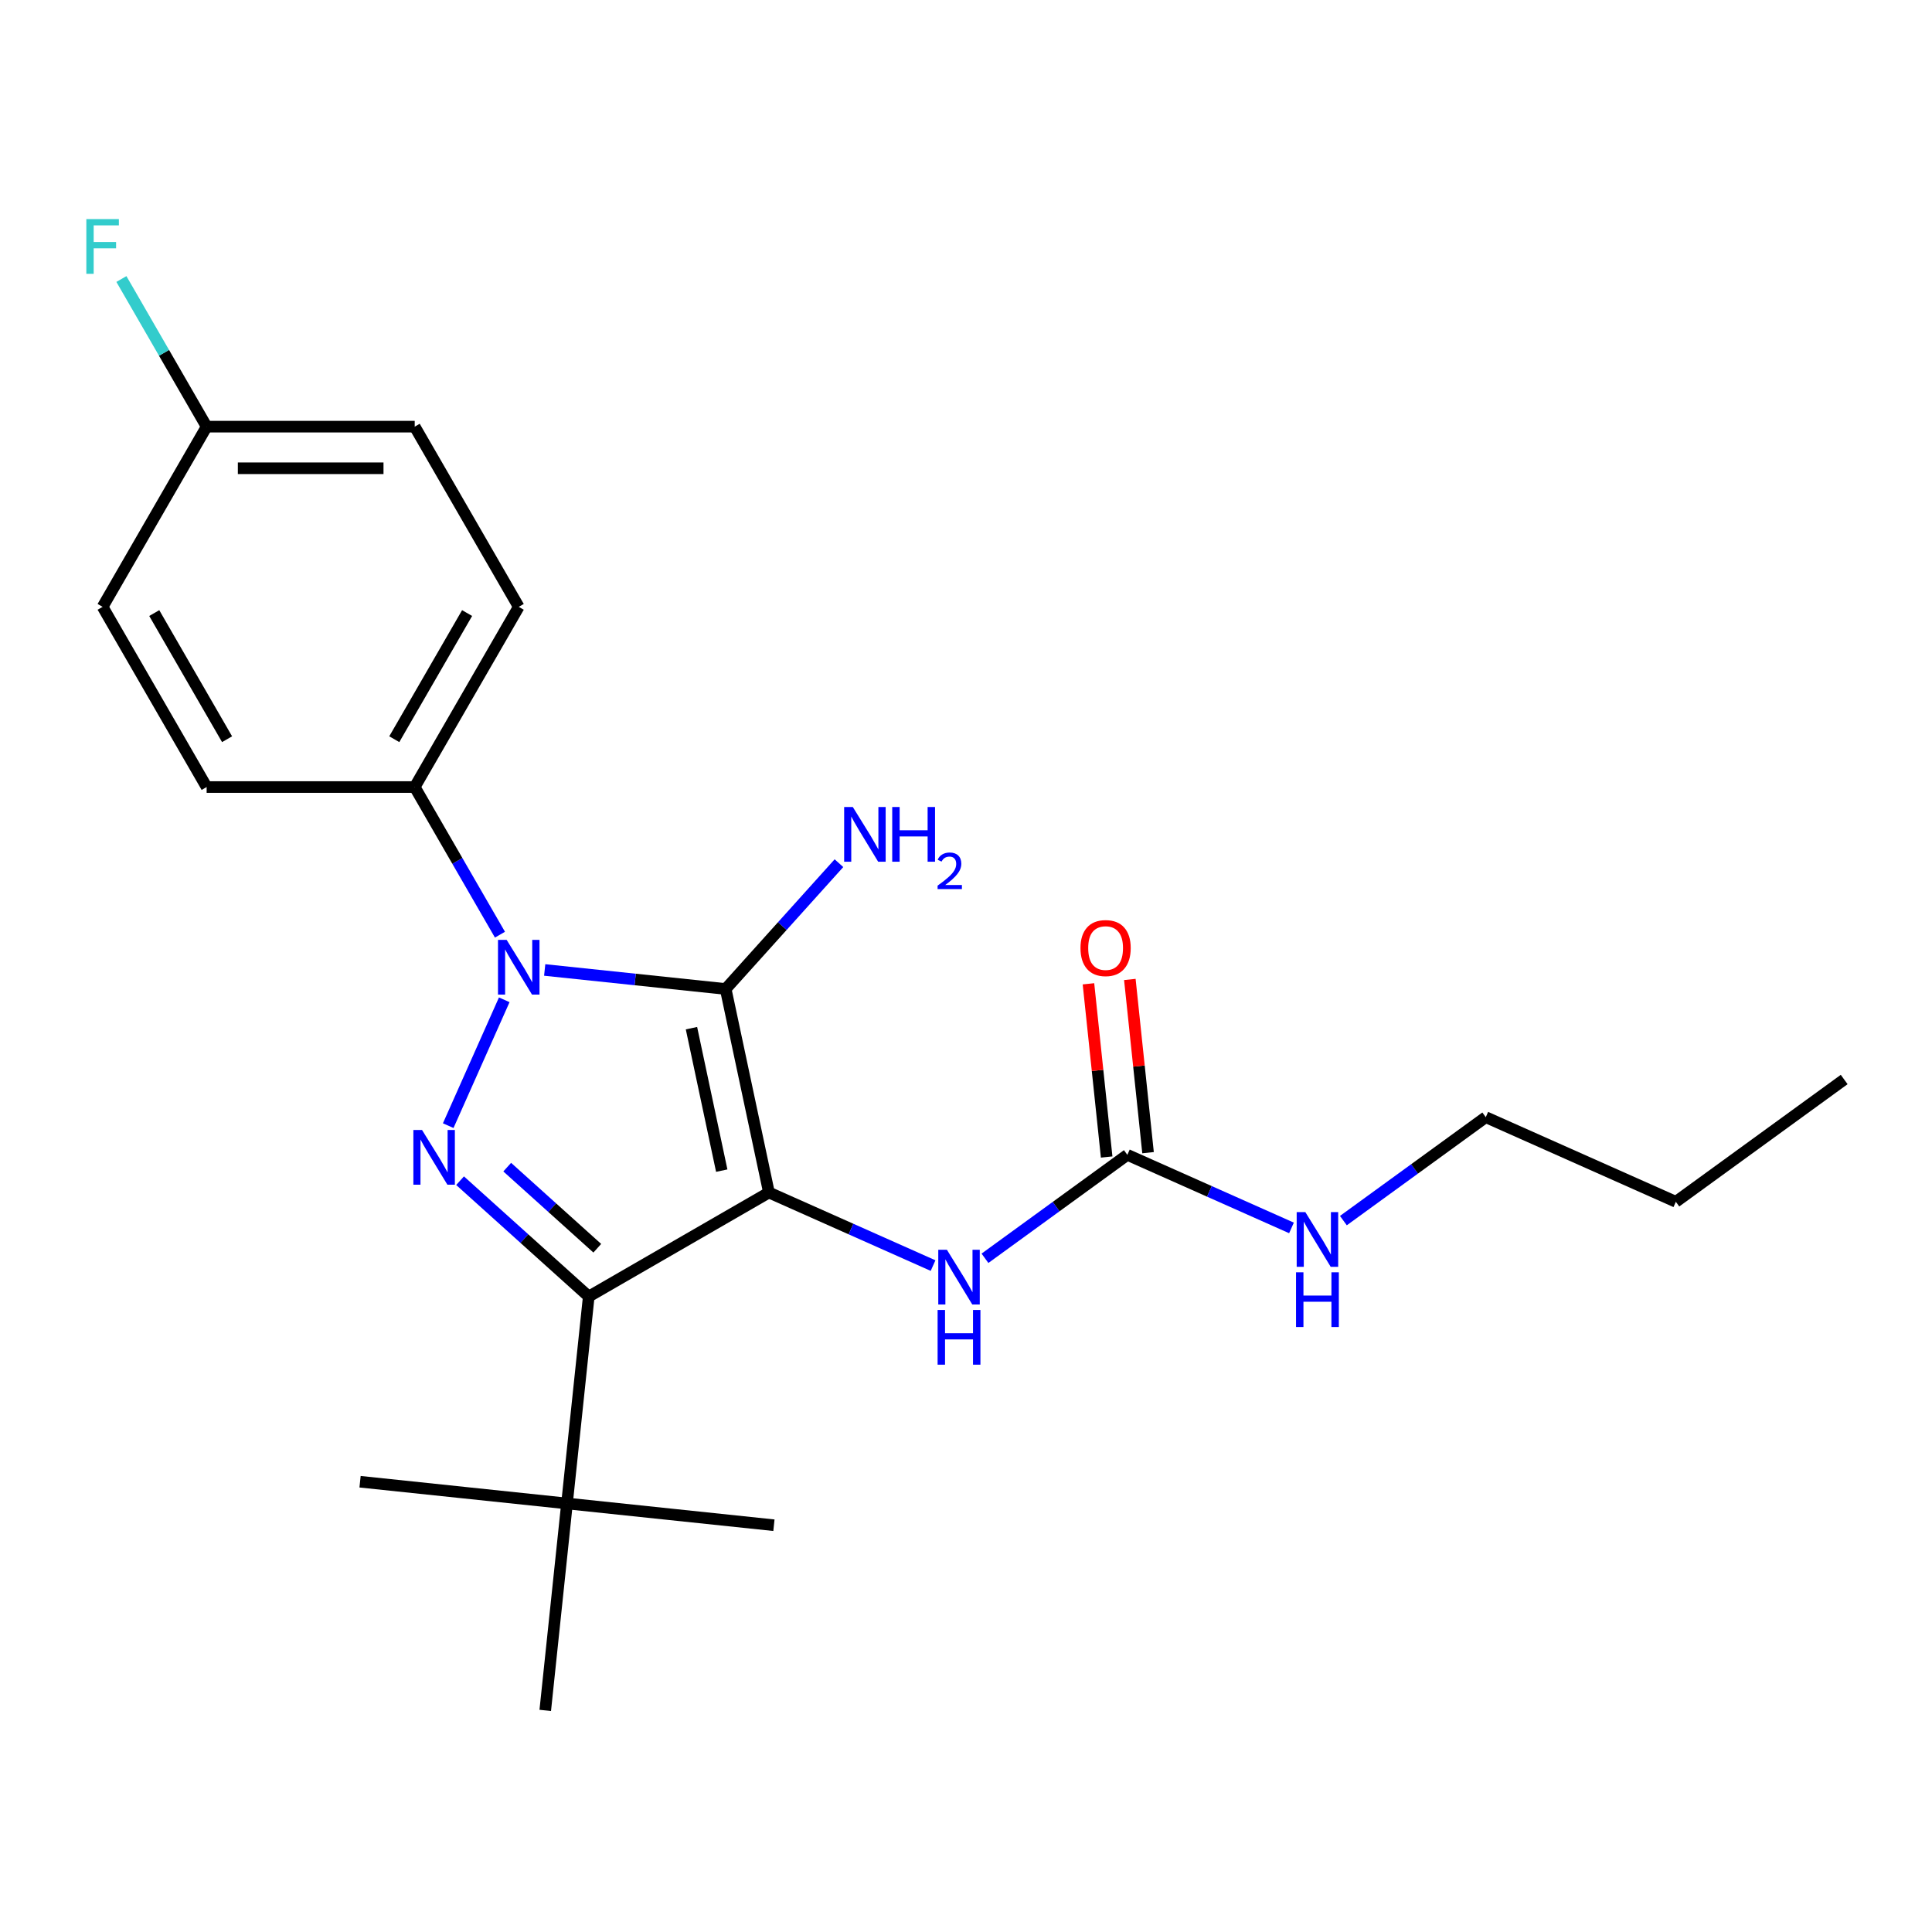 <?xml version='1.0' encoding='iso-8859-1'?>
<svg version='1.1' baseProfile='full'
              xmlns='http://www.w3.org/2000/svg'
                      xmlns:rdkit='http://www.rdkit.org/xml'
                      xmlns:xlink='http://www.w3.org/1999/xlink'
                  xml:space='preserve'
width='1000px' height='1000px' viewBox='0 0 1000 1000'>
<!-- END OF HEADER -->
<rect style='opacity:1.0;fill:#FFFFFF;stroke:none' width='1000' height='1000' x='0' y='0'> </rect>
<path class='bond-0' d='M 398.001,617.242 L 375.61,511.898' style='fill:none;fill-rule:evenodd;stroke:#000000;stroke-width:6px;stroke-linecap:butt;stroke-linejoin:miter;stroke-opacity:1' />
<path class='bond-0' d='M 373.574,605.919 L 357.9,532.178' style='fill:none;fill-rule:evenodd;stroke:#000000;stroke-width:6px;stroke-linecap:butt;stroke-linejoin:miter;stroke-opacity:1' />
<path class='bond-3' d='M 398.001,617.242 L 304.733,671.09' style='fill:none;fill-rule:evenodd;stroke:#000000;stroke-width:6px;stroke-linecap:butt;stroke-linejoin:miter;stroke-opacity:1' />
<path class='bond-4' d='M 398.001,617.242 L 440.478,636.154' style='fill:none;fill-rule:evenodd;stroke:#000000;stroke-width:6px;stroke-linecap:butt;stroke-linejoin:miter;stroke-opacity:1' />
<path class='bond-4' d='M 440.478,636.154 L 482.955,655.066' style='fill:none;fill-rule:evenodd;stroke:#0000FF;stroke-width:6px;stroke-linecap:butt;stroke-linejoin:miter;stroke-opacity:1' />
<path class='bond-1' d='M 375.61,511.898 L 328.772,506.975' style='fill:none;fill-rule:evenodd;stroke:#000000;stroke-width:6px;stroke-linecap:butt;stroke-linejoin:miter;stroke-opacity:1' />
<path class='bond-1' d='M 328.772,506.975 L 281.935,502.053' style='fill:none;fill-rule:evenodd;stroke:#0000FF;stroke-width:6px;stroke-linecap:butt;stroke-linejoin:miter;stroke-opacity:1' />
<path class='bond-8' d='M 375.61,511.898 L 404.925,479.34' style='fill:none;fill-rule:evenodd;stroke:#000000;stroke-width:6px;stroke-linecap:butt;stroke-linejoin:miter;stroke-opacity:1' />
<path class='bond-8' d='M 404.925,479.34 L 434.241,446.782' style='fill:none;fill-rule:evenodd;stroke:#0000FF;stroke-width:6px;stroke-linecap:butt;stroke-linejoin:miter;stroke-opacity:1' />
<path class='bond-6' d='M 258.773,483.788 L 236.713,445.58' style='fill:none;fill-rule:evenodd;stroke:#0000FF;stroke-width:6px;stroke-linecap:butt;stroke-linejoin:miter;stroke-opacity:1' />
<path class='bond-6' d='M 236.713,445.58 L 214.654,407.372' style='fill:none;fill-rule:evenodd;stroke:#000000;stroke-width:6px;stroke-linecap:butt;stroke-linejoin:miter;stroke-opacity:1' />
<path class='bond-23' d='M 260.999,517.493 L 231.996,582.636' style='fill:none;fill-rule:evenodd;stroke:#0000FF;stroke-width:6px;stroke-linecap:butt;stroke-linejoin:miter;stroke-opacity:1' />
<path class='bond-2' d='M 238.131,611.122 L 271.432,641.106' style='fill:none;fill-rule:evenodd;stroke:#0000FF;stroke-width:6px;stroke-linecap:butt;stroke-linejoin:miter;stroke-opacity:1' />
<path class='bond-2' d='M 271.432,641.106 L 304.733,671.09' style='fill:none;fill-rule:evenodd;stroke:#000000;stroke-width:6px;stroke-linecap:butt;stroke-linejoin:miter;stroke-opacity:1' />
<path class='bond-2' d='M 262.534,604.11 L 285.844,625.099' style='fill:none;fill-rule:evenodd;stroke:#0000FF;stroke-width:6px;stroke-linecap:butt;stroke-linejoin:miter;stroke-opacity:1' />
<path class='bond-2' d='M 285.844,625.099 L 309.155,646.088' style='fill:none;fill-rule:evenodd;stroke:#000000;stroke-width:6px;stroke-linecap:butt;stroke-linejoin:miter;stroke-opacity:1' />
<path class='bond-7' d='M 304.733,671.09 L 293.475,778.197' style='fill:none;fill-rule:evenodd;stroke:#000000;stroke-width:6px;stroke-linecap:butt;stroke-linejoin:miter;stroke-opacity:1' />
<path class='bond-5' d='M 509.82,651.287 L 546.668,624.515' style='fill:none;fill-rule:evenodd;stroke:#0000FF;stroke-width:6px;stroke-linecap:butt;stroke-linejoin:miter;stroke-opacity:1' />
<path class='bond-5' d='M 546.668,624.515 L 583.516,597.743' style='fill:none;fill-rule:evenodd;stroke:#000000;stroke-width:6px;stroke-linecap:butt;stroke-linejoin:miter;stroke-opacity:1' />
<path class='bond-9' d='M 594.227,596.618 L 589.515,551.79' style='fill:none;fill-rule:evenodd;stroke:#000000;stroke-width:6px;stroke-linecap:butt;stroke-linejoin:miter;stroke-opacity:1' />
<path class='bond-9' d='M 589.515,551.79 L 584.803,506.963' style='fill:none;fill-rule:evenodd;stroke:#FF0000;stroke-width:6px;stroke-linecap:butt;stroke-linejoin:miter;stroke-opacity:1' />
<path class='bond-9' d='M 572.805,598.869 L 568.094,554.042' style='fill:none;fill-rule:evenodd;stroke:#000000;stroke-width:6px;stroke-linecap:butt;stroke-linejoin:miter;stroke-opacity:1' />
<path class='bond-9' d='M 568.094,554.042 L 563.382,509.215' style='fill:none;fill-rule:evenodd;stroke:#FF0000;stroke-width:6px;stroke-linecap:butt;stroke-linejoin:miter;stroke-opacity:1' />
<path class='bond-10' d='M 583.516,597.743 L 625.993,616.655' style='fill:none;fill-rule:evenodd;stroke:#000000;stroke-width:6px;stroke-linecap:butt;stroke-linejoin:miter;stroke-opacity:1' />
<path class='bond-10' d='M 625.993,616.655 L 668.47,635.567' style='fill:none;fill-rule:evenodd;stroke:#0000FF;stroke-width:6px;stroke-linecap:butt;stroke-linejoin:miter;stroke-opacity:1' />
<path class='bond-11' d='M 214.654,407.372 L 268.503,314.104' style='fill:none;fill-rule:evenodd;stroke:#000000;stroke-width:6px;stroke-linecap:butt;stroke-linejoin:miter;stroke-opacity:1' />
<path class='bond-11' d='M 204.078,382.613 L 241.772,317.325' style='fill:none;fill-rule:evenodd;stroke:#000000;stroke-width:6px;stroke-linecap:butt;stroke-linejoin:miter;stroke-opacity:1' />
<path class='bond-12' d='M 214.654,407.372 L 106.957,407.372' style='fill:none;fill-rule:evenodd;stroke:#000000;stroke-width:6px;stroke-linecap:butt;stroke-linejoin:miter;stroke-opacity:1' />
<path class='bond-17' d='M 293.475,778.197 L 186.368,766.94' style='fill:none;fill-rule:evenodd;stroke:#000000;stroke-width:6px;stroke-linecap:butt;stroke-linejoin:miter;stroke-opacity:1' />
<path class='bond-18' d='M 293.475,778.197 L 400.582,789.455' style='fill:none;fill-rule:evenodd;stroke:#000000;stroke-width:6px;stroke-linecap:butt;stroke-linejoin:miter;stroke-opacity:1' />
<path class='bond-19' d='M 293.475,778.197 L 282.218,885.304' style='fill:none;fill-rule:evenodd;stroke:#000000;stroke-width:6px;stroke-linecap:butt;stroke-linejoin:miter;stroke-opacity:1' />
<path class='bond-20' d='M 695.334,631.788 L 732.183,605.017' style='fill:none;fill-rule:evenodd;stroke:#0000FF;stroke-width:6px;stroke-linecap:butt;stroke-linejoin:miter;stroke-opacity:1' />
<path class='bond-20' d='M 732.183,605.017 L 769.031,578.245' style='fill:none;fill-rule:evenodd;stroke:#000000;stroke-width:6px;stroke-linecap:butt;stroke-linejoin:miter;stroke-opacity:1' />
<path class='bond-14' d='M 268.503,314.104 L 214.654,220.836' style='fill:none;fill-rule:evenodd;stroke:#000000;stroke-width:6px;stroke-linecap:butt;stroke-linejoin:miter;stroke-opacity:1' />
<path class='bond-15' d='M 106.957,407.372 L 53.109,314.104' style='fill:none;fill-rule:evenodd;stroke:#000000;stroke-width:6px;stroke-linecap:butt;stroke-linejoin:miter;stroke-opacity:1' />
<path class='bond-15' d='M 117.533,382.613 L 79.84,317.325' style='fill:none;fill-rule:evenodd;stroke:#000000;stroke-width:6px;stroke-linecap:butt;stroke-linejoin:miter;stroke-opacity:1' />
<path class='bond-13' d='M 106.957,220.836 L 53.109,314.104' style='fill:none;fill-rule:evenodd;stroke:#000000;stroke-width:6px;stroke-linecap:butt;stroke-linejoin:miter;stroke-opacity:1' />
<path class='bond-16' d='M 106.957,220.836 L 84.898,182.628' style='fill:none;fill-rule:evenodd;stroke:#000000;stroke-width:6px;stroke-linecap:butt;stroke-linejoin:miter;stroke-opacity:1' />
<path class='bond-16' d='M 84.898,182.628 L 62.838,144.42' style='fill:none;fill-rule:evenodd;stroke:#33CCCC;stroke-width:6px;stroke-linecap:butt;stroke-linejoin:miter;stroke-opacity:1' />
<path class='bond-24' d='M 106.957,220.836 L 214.654,220.836' style='fill:none;fill-rule:evenodd;stroke:#000000;stroke-width:6px;stroke-linecap:butt;stroke-linejoin:miter;stroke-opacity:1' />
<path class='bond-24' d='M 123.112,242.375 L 198.5,242.375' style='fill:none;fill-rule:evenodd;stroke:#000000;stroke-width:6px;stroke-linecap:butt;stroke-linejoin:miter;stroke-opacity:1' />
<path class='bond-21' d='M 769.031,578.245 L 867.417,622.049' style='fill:none;fill-rule:evenodd;stroke:#000000;stroke-width:6px;stroke-linecap:butt;stroke-linejoin:miter;stroke-opacity:1' />
<path class='bond-22' d='M 867.417,622.049 L 954.545,558.747' style='fill:none;fill-rule:evenodd;stroke:#000000;stroke-width:6px;stroke-linecap:butt;stroke-linejoin:miter;stroke-opacity:1' />
<path  class='atom-2' d='M 262.243 486.481
L 271.523 501.481
Q 272.443 502.961, 273.923 505.641
Q 275.403 508.321, 275.483 508.481
L 275.483 486.481
L 279.243 486.481
L 279.243 514.801
L 275.363 514.801
L 265.403 498.401
Q 264.243 496.481, 263.003 494.281
Q 261.803 492.081, 261.443 491.401
L 261.443 514.801
L 257.763 514.801
L 257.763 486.481
L 262.243 486.481
' fill='#0000FF'/>
<path  class='atom-3' d='M 218.438 584.867
L 227.718 599.867
Q 228.638 601.347, 230.118 604.027
Q 231.598 606.707, 231.678 606.867
L 231.678 584.867
L 235.438 584.867
L 235.438 613.187
L 231.558 613.187
L 221.598 596.787
Q 220.438 594.867, 219.198 592.667
Q 217.998 590.467, 217.638 589.787
L 217.638 613.187
L 213.958 613.187
L 213.958 584.867
L 218.438 584.867
' fill='#0000FF'/>
<path  class='atom-5' d='M 490.127 646.886
L 499.407 661.886
Q 500.327 663.366, 501.807 666.046
Q 503.287 668.726, 503.367 668.886
L 503.367 646.886
L 507.127 646.886
L 507.127 675.206
L 503.247 675.206
L 493.287 658.806
Q 492.127 656.886, 490.887 654.686
Q 489.687 652.486, 489.327 651.806
L 489.327 675.206
L 485.647 675.206
L 485.647 646.886
L 490.127 646.886
' fill='#0000FF'/>
<path  class='atom-5' d='M 485.307 678.038
L 489.147 678.038
L 489.147 690.078
L 503.627 690.078
L 503.627 678.038
L 507.467 678.038
L 507.467 706.358
L 503.627 706.358
L 503.627 693.278
L 489.147 693.278
L 489.147 706.358
L 485.307 706.358
L 485.307 678.038
' fill='#0000FF'/>
<path  class='atom-9' d='M 441.413 417.704
L 450.693 432.704
Q 451.613 434.184, 453.093 436.864
Q 454.573 439.544, 454.653 439.704
L 454.653 417.704
L 458.413 417.704
L 458.413 446.024
L 454.533 446.024
L 444.573 429.624
Q 443.413 427.704, 442.173 425.504
Q 440.973 423.304, 440.613 422.624
L 440.613 446.024
L 436.933 446.024
L 436.933 417.704
L 441.413 417.704
' fill='#0000FF'/>
<path  class='atom-9' d='M 461.813 417.704
L 465.653 417.704
L 465.653 429.744
L 480.133 429.744
L 480.133 417.704
L 483.973 417.704
L 483.973 446.024
L 480.133 446.024
L 480.133 432.944
L 465.653 432.944
L 465.653 446.024
L 461.813 446.024
L 461.813 417.704
' fill='#0000FF'/>
<path  class='atom-9' d='M 485.346 445.03
Q 486.032 443.261, 487.669 442.285
Q 489.306 441.281, 491.576 441.281
Q 494.401 441.281, 495.985 442.813
Q 497.569 444.344, 497.569 447.063
Q 497.569 449.835, 495.51 452.422
Q 493.477 455.009, 489.253 458.072
L 497.886 458.072
L 497.886 460.184
L 485.293 460.184
L 485.293 458.415
Q 488.778 455.933, 490.837 454.085
Q 492.923 452.237, 493.926 450.574
Q 494.929 448.911, 494.929 447.195
Q 494.929 445.4, 494.031 444.397
Q 493.134 443.393, 491.576 443.393
Q 490.071 443.393, 489.068 444.001
Q 488.065 444.608, 487.352 445.954
L 485.346 445.03
' fill='#0000FF'/>
<path  class='atom-10' d='M 559.258 490.716
Q 559.258 483.916, 562.618 480.116
Q 565.978 476.316, 572.258 476.316
Q 578.538 476.316, 581.898 480.116
Q 585.258 483.916, 585.258 490.716
Q 585.258 497.596, 581.858 501.516
Q 578.458 505.396, 572.258 505.396
Q 566.018 505.396, 562.618 501.516
Q 559.258 497.636, 559.258 490.716
M 572.258 502.196
Q 576.578 502.196, 578.898 499.316
Q 581.258 496.396, 581.258 490.716
Q 581.258 485.156, 578.898 482.356
Q 576.578 479.516, 572.258 479.516
Q 567.938 479.516, 565.578 482.316
Q 563.258 485.116, 563.258 490.716
Q 563.258 496.436, 565.578 499.316
Q 567.938 502.196, 572.258 502.196
' fill='#FF0000'/>
<path  class='atom-11' d='M 675.642 627.388
L 684.922 642.388
Q 685.842 643.868, 687.322 646.548
Q 688.802 649.228, 688.882 649.388
L 688.882 627.388
L 692.642 627.388
L 692.642 655.708
L 688.762 655.708
L 678.802 639.308
Q 677.642 637.388, 676.402 635.188
Q 675.202 632.988, 674.842 632.308
L 674.842 655.708
L 671.162 655.708
L 671.162 627.388
L 675.642 627.388
' fill='#0000FF'/>
<path  class='atom-11' d='M 670.822 658.54
L 674.662 658.54
L 674.662 670.58
L 689.142 670.58
L 689.142 658.54
L 692.982 658.54
L 692.982 686.86
L 689.142 686.86
L 689.142 673.78
L 674.662 673.78
L 674.662 686.86
L 670.822 686.86
L 670.822 658.54
' fill='#0000FF'/>
<path  class='atom-17' d='M 44.689 113.407
L 61.529 113.407
L 61.529 116.647
L 48.489 116.647
L 48.489 125.247
L 60.089 125.247
L 60.089 128.527
L 48.489 128.527
L 48.489 141.727
L 44.689 141.727
L 44.689 113.407
' fill='#33CCCC'/>
</svg>
